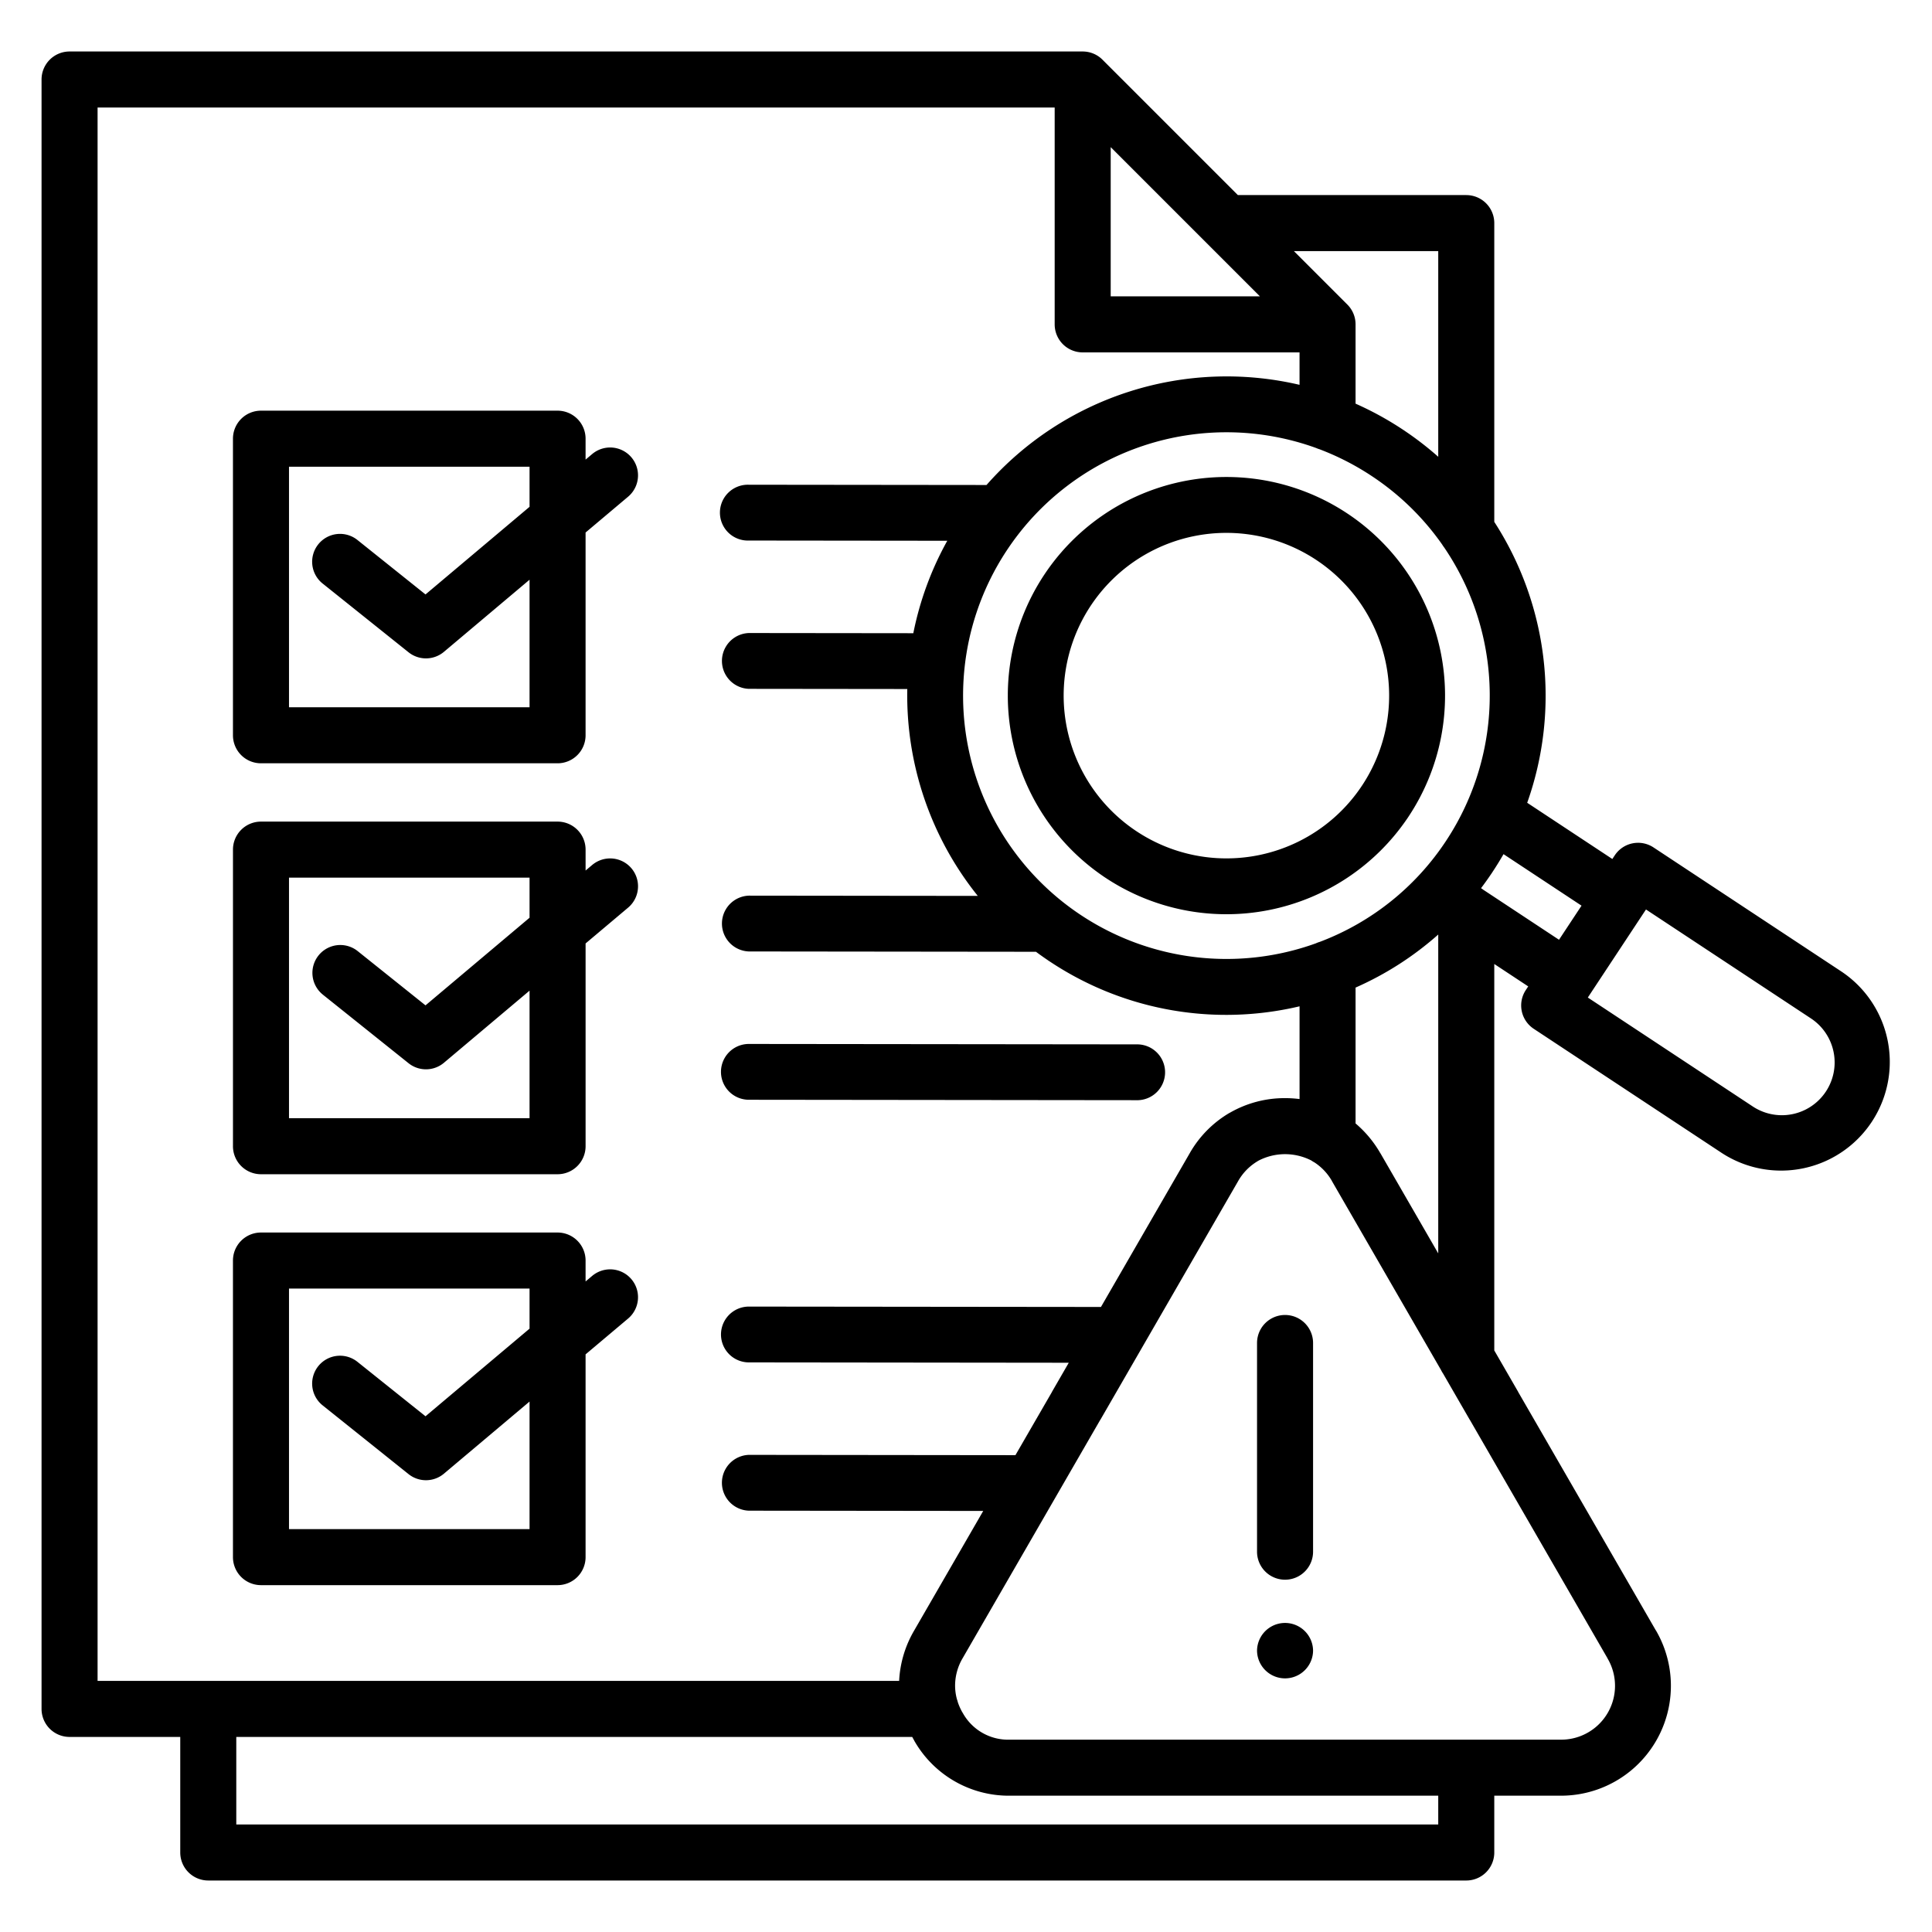 <svg id="Layer_1" viewBox="0 0 512 512" xmlns="http://www.w3.org/2000/svg" data-name="Layer 1"><path d="m316.369 142.091a43.124 43.124 0 0 0 -15.112 78.247l.011.007a43.1 43.1 0 0 0 59.737-12.238l.007-.01a43.133 43.133 0 0 0 -44.643-66.006zm-39.7 10.321a57.94 57.94 0 0 1 96.688 63.873l-.451.683-.023.023a57.96 57.96 0 0 1 -79.806 15.7l-.684-.451-.023-.024a57.96 57.96 0 0 1 -15.7-79.806zm159.533 88.61-15.411 23.336 43.723 28.875a13.983 13.983 0 0 0 15.4-23.345l-43.71-28.866zm-281.017 98.578 1.752-1.476a7.389 7.389 0 0 1 9.512 11.31l-11.264 9.487v53.735a7.424 7.424 0 0 1 -7.424 7.424h-78.6a7.424 7.424 0 0 1 -7.424-7.424v-78.6a7.424 7.424 0 0 1 7.424-7.424h78.6a7.424 7.424 0 0 1 7.424 7.424zm-69.651 32.866a7.387 7.387 0 1 1 9.222-11.542l18.007 14.405 27.574-23.224v-10.623h-63.749v63.75h63.749v-33.805l-22.695 19.115a7.393 7.393 0 0 1 -9.368.116zm215.553-95.694a7.4 7.4 0 1 1 0 14.79l-102.626-.114a7.395 7.395 0 0 1 0-14.79zm-145.9-46.07 1.752-1.476a7.389 7.389 0 0 1 9.512 11.311l-11.264 9.487v53.734a7.424 7.424 0 0 1 -7.424 7.425h-78.6a7.424 7.424 0 0 1 -7.424-7.425v-78.6a7.424 7.424 0 0 1 7.424-7.424h78.6a7.424 7.424 0 0 1 7.424 7.424v5.542zm-69.653 32.866a7.387 7.387 0 0 1 9.222-11.542l18.007 14.406 27.574-23.224v-10.623h-63.749v63.749h63.749v-33.8l-22.695 19.115a7.393 7.393 0 0 1 -9.368.116l-22.74-18.193zm69.651-141.768 1.752-1.475a7.389 7.389 0 0 1 9.512 11.31l-11.264 9.487v53.735a7.424 7.424 0 0 1 -7.424 7.424h-78.6a7.424 7.424 0 0 1 -7.424-7.424v-78.6a7.424 7.424 0 0 1 7.424-7.424h78.6a7.424 7.424 0 0 1 7.424 7.424zm-69.651 32.871a7.387 7.387 0 1 1 9.222-11.542l18.007 14.405 27.574-23.224v-10.623h-63.749v63.75h63.749v-33.805l-22.695 19.115a7.393 7.393 0 0 1 -9.368.116zm262.443 256.629a7.425 7.425 0 0 1 -14.849 0v-55.477a7.425 7.425 0 0 1 14.849 0zm0 26.145a7.425 7.425 0 0 1 -14.849 0v-.009a7.425 7.425 0 0 1 14.849 0zm-3.586-344.057v8.595a84.75 84.75 0 0 0 -82.952 26.546l-62.978-.069a7.4 7.4 0 1 0 0 14.79l52.578.058a84.134 84.134 0 0 0 -9 24.5l-43.574-.049a7.4 7.4 0 0 0 0 14.791l41.975.047a84.9 84.9 0 0 0 18.682 54.826l-60.657-.067a7.4 7.4 0 0 0 0 14.791l76.076.084q1.543 1.146 3.151 2.233l.019.019.684.451a84.333 84.333 0 0 0 63.57 12.286q1.219-.251 2.43-.535v24.575a30.224 30.224 0 0 0 -3.838-.242 29.023 29.023 0 0 0 -14.613 3.862h-.029a29.025 29.025 0 0 0 -10.628 10.739l-23.521 40.739-93.3-.1a7.395 7.395 0 1 0 0 14.79l84.767.094-4.45 7.708v.029l-9.683 16.755-70.642-.079a7.4 7.4 0 0 0 0 14.791l62.108.069-18.3 31.69a29.215 29.215 0 0 0 -3.987 13.352h-212.419v-416.963h253.64v57.469a7.425 7.425 0 0 0 7.425 7.425zm-50.045-54.4v39.551h39.547l-14.133-14.133-.077-.076-25.337-25.338zm-231.729 421.317v23.2h318.531v-7.627h-113.605a28.824 28.824 0 0 1 -25.27-14.6v-.029q-.271-.47-.524-.944zm318.531-128.141v-84.5a84.193 84.193 0 0 1 -21.909 14.055v36.006a29.783 29.783 0 0 1 6.57 7.9l.013-.007 15.326 26.545zm1.271 31.827a7.405 7.405 0 0 1 -.526-.911l-28.893-50.037v-.029a14.428 14.428 0 0 0 -4.655-4.962 7.555 7.555 0 0 1 -.826-.508 15.28 15.28 0 0 0 -14.194.142l.008.013a14.371 14.371 0 0 0 -5.234 5.344l-36.5 63.228-.013-.007-11.696 20.255c-.075.139-.153.275-.236.409l-24.563 42.544a14.356 14.356 0 0 0 -1.983 7.205 13.829 13.829 0 0 0 .491 3.647 7.474 7.474 0 0 1 .24.792 15.253 15.253 0 0 0 1.24 2.745l.012-.007a13.733 13.733 0 0 0 12.452 7.177h146.02a14.274 14.274 0 0 0 12.451-21.531v-.028l-36.493-63.208-.012.007zm10.068-128.612c.2.123.389.255.573.4l20.092 13.269 5.968-9.036-20.672-13.652q-1.341 2.337-2.846 4.619l-.451.683-.019.019q-1.28 1.9-2.645 3.7zm-11.339-114.33v-54.506h-38.255l14.171 14.171a7.4 7.4 0 0 1 2.174 5.249v21.01a85.214 85.214 0 0 1 12.4 6.789l.683.451.019.019a85.039 85.039 0 0 1 8.805 6.817zm1.593 24.058a69.824 69.824 0 0 1 .513 77.679l-.007.01a69.491 69.491 0 0 1 -33.466 26.8 7.387 7.387 0 0 0 -1.069.4 69.819 69.819 0 0 1 -62.123-7.4l-.021-.014a69.759 69.759 0 0 1 -19.8-96.66l.013-.019a69.793 69.793 0 0 1 82.019-27.174 7.28 7.28 0 0 0 .876.325 70.056 70.056 0 0 1 13.78 7.056l.01.007a69.667 69.667 0 0 1 18.733 18.2 7.444 7.444 0 0 0 .545.791zm-54.696-93.407h60.527a7.424 7.424 0 0 1 7.428 7.419v79.181a84.828 84.828 0 0 1 8.724 74.444l22.564 14.9.643-.975a7.409 7.409 0 0 1 10.269-2.089l49.9 32.954a28.8 28.8 0 0 1 -31.754 48.054l-49.9-32.954a7.408 7.408 0 0 1 -2.088-10.266l.635-.962-8.993-5.938v102.414l6.33 10.965v.029l36.493 63.208.012-.008a29.121 29.121 0 0 1 -25.269 43.8h-17.566v15.054a7.424 7.424 0 0 1 -7.425 7.424h-333.382a7.424 7.424 0 0 1 -7.424-7.424v-30.625h-29.333a7.424 7.424 0 0 1 -7.425-7.424v-431.811a7.424 7.424 0 0 1 7.425-7.424h268.486a7.4 7.4 0 0 1 5.287 2.213z" fill-rule="evenodd"/></svg>